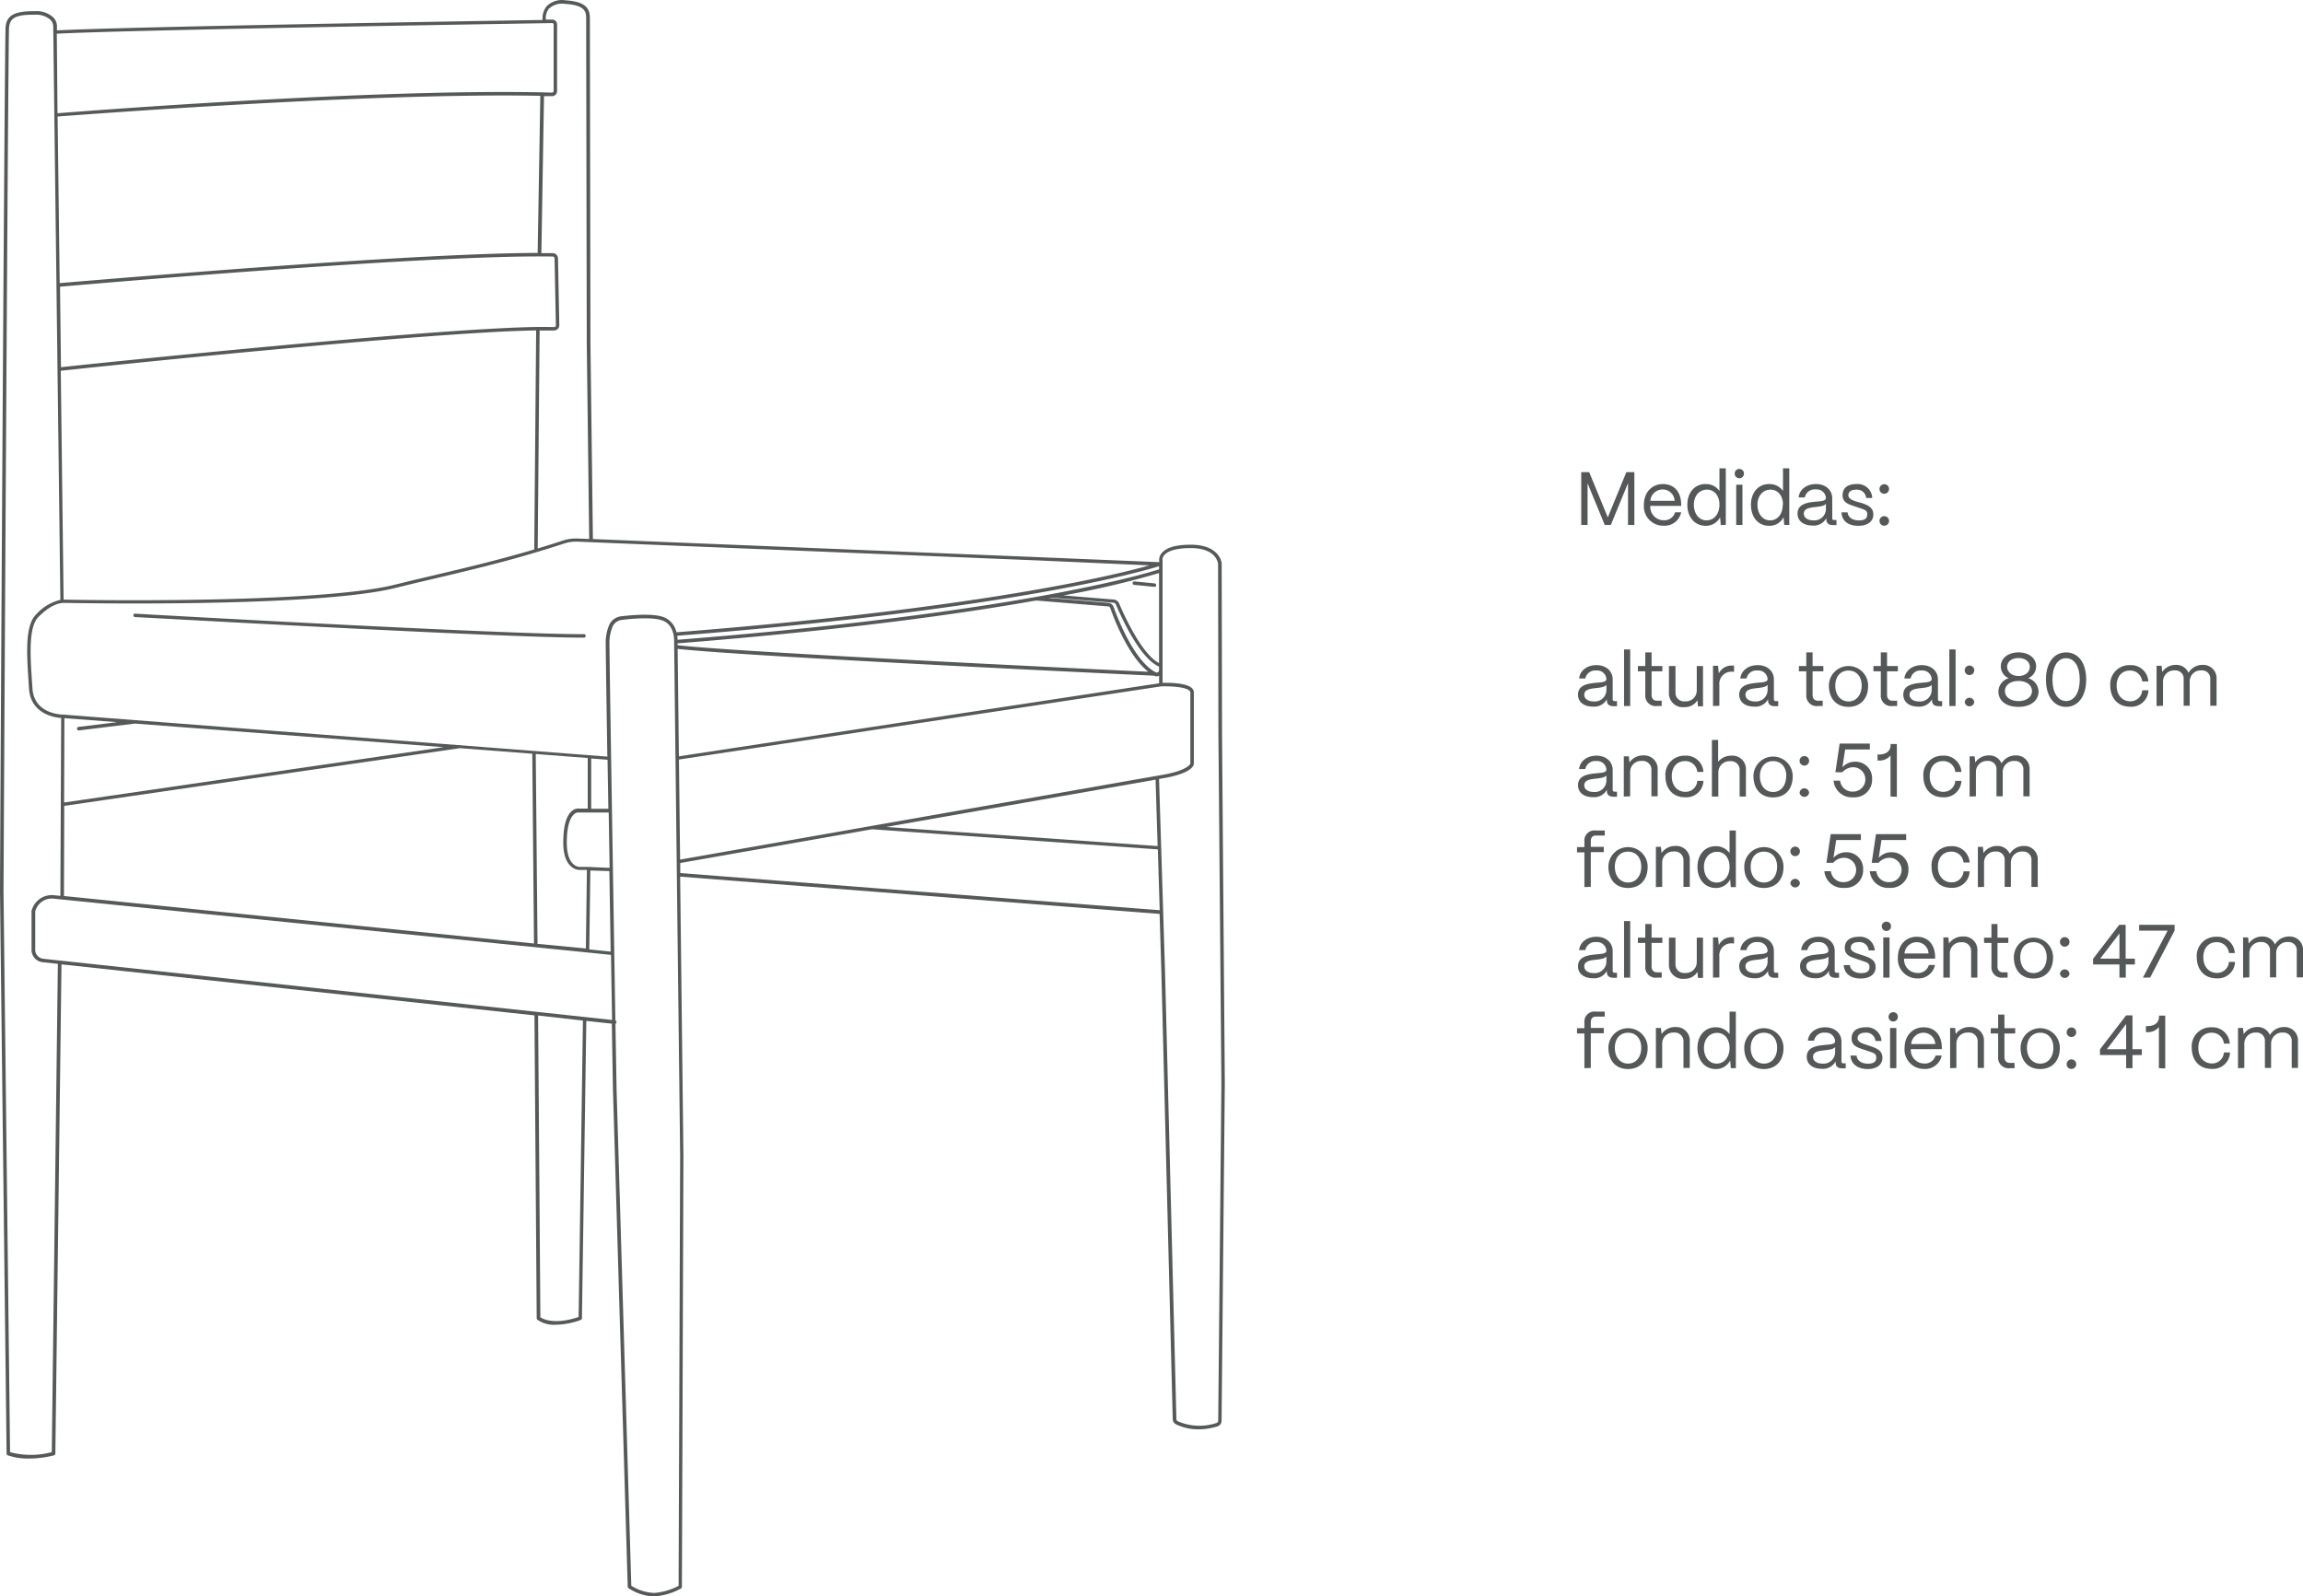 <svg xmlns="http://www.w3.org/2000/svg" viewBox="0 0 457.72 317.38"><defs><style>.cls-1{fill:#545859;}.cls-2{fill:#55595a;}</style></defs><g id="Capa_2" data-name="Capa 2"><g id="Capa_1-2" data-name="Capa 1"><path class="cls-1" d="M314.27,104.36V93.86h1.58l3.7,9,3.69-9h1.59v10.5h-1.26V96.05l-3.42,8.31h-1.21l-3.41-8.28v8.28Z"/><path class="cls-1" d="M326.72,100.42c0-2.72,1.76-4.19,3.77-4.19,2.19,0,3.6,1.47,3.64,4v.35H328a2.66,2.66,0,0,0,2.67,2.85,2.2,2.2,0,0,0,2.25-1.59h1.21a3.33,3.33,0,0,1-3.46,2.67A3.84,3.84,0,0,1,326.72,100.42Zm6.11-.86a2.36,2.36,0,0,0-2.34-2.25A2.46,2.46,0,0,0,328,99.56Z"/><path class="cls-1" d="M335.36,100.34c0-2.43,1.47-4.11,3.6-4.11a3.29,3.29,0,0,1,2.78,1.37V93.11H343v11.25h-1l-.13-1.53a3.14,3.14,0,0,1-2.88,1.7C336.85,104.53,335.36,102.82,335.36,100.34Zm6.38,0c0-1.78-1-3-2.49-3s-2.6,1.24-2.6,3,1,3.11,2.52,3.11S341.74,102.16,341.74,100.31Z"/><path class="cls-1" d="M344.77,94.15a.9.9,0,0,1,.93-.92.89.89,0,0,1,.91.92.91.91,0,0,1-.91.93A.92.92,0,0,1,344.77,94.15Zm.3,10.21v-8h1.24v8Z"/><path class="cls-1" d="M348,100.34c0-2.43,1.47-4.11,3.6-4.11a3.27,3.27,0,0,1,2.77,1.37V93.11h1.25v11.25h-1l-.14-1.53a3.11,3.11,0,0,1-2.88,1.7C349.43,104.53,348,102.82,348,100.34Zm6.37,0c0-1.78-1-3-2.49-3s-2.59,1.24-2.59,3,1,3.11,2.52,3.11S354.32,102.16,354.32,100.31Z"/><path class="cls-1" d="M357.26,102.1c0-1.83,1.77-2.18,3.36-2.34,1.22-.12,2.27-.11,2.28-.75a1.82,1.82,0,0,0-2-1.71,2,2,0,0,0-2.19,1.59h-1.23c.15-1.56,1.56-2.66,3.45-2.66s3.23,1.17,3.23,2.85V103a.35.35,0,0,0,.4.39H365v1h-.7c-.86,0-1.31-.39-1.31-1.12V103a2.83,2.83,0,0,1-2.74,1.48C358.42,104.48,357.26,103.55,357.26,102.1Zm5.64-.95v-1c-.34.46-1.23.55-2.2.66s-2.19.27-2.19,1.29c0,.82.75,1.35,1.89,1.35A2.29,2.29,0,0,0,362.9,101.15Z"/><path class="cls-1" d="M366,101.86h1.21c.09,1,1,1.6,2.24,1.6s1.66-.43,1.66-1.23-.58-.91-1.41-1.2l-1.15-.39c-1.17-.39-2.34-.75-2.34-2.19s1-2.22,2.79-2.22A2.9,2.9,0,0,1,372.11,99H370.9a1.81,1.81,0,0,0-2-1.65c-1,0-1.54.43-1.54,1.12s.87,1,1.53,1.22L370,100c1.45.48,2.32,1,2.32,2.29s-1,2.24-3,2.24S366.05,103.54,366,101.86Z"/><path class="cls-1" d="M373.55,97.16a.95.95,0,1,1,.95,1A.93.93,0,0,1,373.55,97.16Zm0,6.41a.95.95,0,1,1,.95.94A.92.92,0,0,1,373.55,103.57Z"/><path class="cls-1" d="M313.63,138.1c0-1.83,1.77-2.18,3.36-2.34,1.21-.12,2.26-.11,2.28-.75a1.82,1.82,0,0,0-2-1.71,2,2,0,0,0-2.19,1.59h-1.23c.15-1.56,1.56-2.66,3.45-2.66s3.22,1.17,3.22,2.85V139c0,.26.14.39.41.39h.45v1h-.71c-.85,0-1.3-.39-1.3-1.12V139a2.85,2.85,0,0,1-2.75,1.48C314.78,140.48,313.63,139.55,313.63,138.1Zm5.64-.95v-1c-.35.46-1.23.55-2.21.66s-2.19.27-2.19,1.29c0,.82.75,1.35,1.89,1.35A2.3,2.3,0,0,0,319.27,137.15Z"/><path class="cls-1" d="M322.78,140.36V129.11H324v11.25Z"/><path class="cls-1" d="M329.36,140.36A2.08,2.08,0,0,1,327,138.1v-4.64h-1.47v-1.05H327V129.7h1.25v2.71h2.14v1.05h-2.14v4.64c0,.79.39,1.21,1.12,1.21h.89v1.05Z"/><path class="cls-1" d="M331.7,137.72v-5.31H333v5.27a1.7,1.7,0,0,0,1.92,1.75,2.15,2.15,0,0,0,2.31-2.19v-4.83h1.24v8h-1l-.1-1.2a2.89,2.89,0,0,1-2.58,1.37A2.75,2.75,0,0,1,331.7,137.72Z"/><path class="cls-1" d="M340.46,140.36v-8h1l.15,1.52a2.84,2.84,0,0,1,2.76-1.56h.27v1.23h-.27a2.39,2.39,0,0,0-2.65,2.59v4.17Z"/><path class="cls-1" d="M345.67,138.1c0-1.83,1.77-2.18,3.36-2.34,1.21-.12,2.26-.11,2.28-.75a1.82,1.82,0,0,0-2-1.71,2,2,0,0,0-2.19,1.59h-1.23c.15-1.56,1.56-2.66,3.45-2.66s3.22,1.17,3.22,2.85V139c0,.26.14.39.41.39h.45v1h-.71c-.85,0-1.3-.39-1.3-1.12V139a2.85,2.85,0,0,1-2.75,1.48C346.82,140.48,345.67,139.55,345.67,138.1Zm5.64-.95v-1c-.35.46-1.23.55-2.21.66s-2.19.27-2.19,1.29c0,.82.75,1.35,1.89,1.35A2.3,2.3,0,0,0,351.31,137.15Z"/><path class="cls-1" d="M361.4,140.36A2.08,2.08,0,0,1,359,138.1v-4.64h-1.47v-1.05H359V129.7h1.25v2.71h2.14v1.05h-2.14v4.64c0,.79.39,1.21,1.12,1.21h.89v1.05Z"/><path class="cls-1" d="M363.49,136.31a3.9,3.9,0,1,1,7.8,0c0,2.75-1.67,4.22-3.9,4.22C364.84,140.53,363.49,138.71,363.49,136.31Zm6.52,0c0-1.78-1-3-2.62-3s-2.63,1.22-2.63,3c0,2,1.19,3.14,2.63,3.14C369.08,139.45,370,138,370,136.31Z"/><path class="cls-1" d="M376.18,140.36a2.07,2.07,0,0,1-2.37-2.26v-4.64h-1.47v-1.05h1.47V129.7h1.24v2.71h2.15v1.05h-2.15v4.64c0,.79.39,1.21,1.13,1.21h.88v1.05Z"/><path class="cls-1" d="M378.28,138.1c0-1.83,1.77-2.18,3.36-2.34,1.21-.12,2.26-.11,2.28-.75a1.82,1.82,0,0,0-2-1.71,2,2,0,0,0-2.19,1.59h-1.23c.15-1.56,1.56-2.66,3.45-2.66s3.22,1.17,3.22,2.85V139c0,.26.14.39.41.39H386v1h-.71c-.85,0-1.3-.39-1.3-1.12V139a2.85,2.85,0,0,1-2.75,1.48C379.43,140.48,378.28,139.55,378.28,138.1Zm5.64-.95v-1c-.35.46-1.23.55-2.21.66s-2.19.27-2.19,1.29c0,.82.75,1.35,1.89,1.35A2.3,2.3,0,0,0,383.92,137.15Z"/><path class="cls-1" d="M387.43,140.36V129.11h1.24v11.25Z"/><path class="cls-1" d="M390.49,133.16a.95.95,0,0,1,1.89,0,.95.95,0,1,1-1.89,0Zm0,6.41a.95.95,0,0,1,1.89,0,.95.95,0,0,1-1.89,0Z"/><path class="cls-1" d="M397.18,137.45a2.8,2.8,0,0,1,2.07-2.62,2.52,2.52,0,0,1-1.59-2.33c0-1.65,1.44-2.8,3.52-2.8s3.5,1.15,3.5,2.8a2.55,2.55,0,0,1-1.58,2.33,2.82,2.82,0,0,1,2.06,2.62c0,1.82-1.55,3.08-4,3.08S397.18,139.33,397.18,137.45Zm6.67-.07c0-1.19-1.09-2-2.67-2s-2.7.82-2.7,2,1.11,2,2.7,2S403.85,138.55,403.85,137.38Zm-.43-4.82c0-1-.92-1.74-2.24-1.74s-2.26.72-2.26,1.74.93,1.83,2.26,1.83S403.42,133.64,403.42,132.56Z"/><path class="cls-1" d="M406.63,135.08c0-3.28,1.56-5.38,4-5.38s4,2.1,4,5.38-1.56,5.45-4,5.45S406.63,138.4,406.63,135.08Zm6.72,0c0-2.58-1.07-4.23-2.72-4.23s-2.71,1.65-2.71,4.23,1.06,4.29,2.71,4.29S413.35,137.69,413.35,135.08Z"/><path class="cls-1" d="M419.42,136.34a3.79,3.79,0,0,1,3.92-4.11,3.44,3.44,0,0,1,3.64,3.24h-1.21a2.39,2.39,0,0,0-2.46-2.16c-1.58,0-2.63,1.16-2.63,3,0,2,1.23,3.11,2.72,3.11a2.34,2.34,0,0,0,2.37-2.19H427a3.38,3.38,0,0,1-3.6,3.27C420.8,140.53,419.42,138.64,419.42,136.34Z"/><path class="cls-1" d="M428.62,140.36v-8h1l.12,1.23a3.21,3.21,0,0,1,2.71-1.41,2.61,2.61,0,0,1,2.51,1.58,3.22,3.22,0,0,1,2.82-1.58,2.65,2.65,0,0,1,2.76,2.81v5.32h-1.25v-5.28a1.62,1.62,0,0,0-1.72-1.75,2.19,2.19,0,0,0-2.37,2.2v4.83H434v-5.28a1.62,1.62,0,0,0-1.73-1.75,2.2,2.2,0,0,0-2.37,2.2v4.83Z"/><path class="cls-1" d="M313.63,156.1c0-1.83,1.77-2.18,3.36-2.34,1.21-.12,2.26-.11,2.28-.75a1.82,1.82,0,0,0-2-1.71,2,2,0,0,0-2.19,1.59h-1.23c.15-1.56,1.56-2.66,3.45-2.66s3.22,1.17,3.22,2.85V157c0,.26.14.39.41.39h.45v1h-.71c-.85,0-1.3-.39-1.3-1.12V157a2.85,2.85,0,0,1-2.75,1.48C314.78,158.48,313.63,157.55,313.63,156.1Zm5.64-.95v-1c-.35.46-1.23.55-2.21.66s-2.19.27-2.19,1.29c0,.82.75,1.35,1.89,1.35A2.3,2.3,0,0,0,319.27,155.15Z"/><path class="cls-1" d="M322.73,158.36v-8h1l.12,1.22a3.26,3.26,0,0,1,2.76-1.4,2.68,2.68,0,0,1,2.85,2.87v5.26h-1.24v-5.22a1.73,1.73,0,0,0-1.92-1.81,2.17,2.17,0,0,0-2.31,2.2v4.83Z"/><path class="cls-1" d="M331,154.34a3.78,3.78,0,0,1,3.91-4.11,3.45,3.45,0,0,1,3.65,3.24h-1.22a2.38,2.38,0,0,0-2.46-2.16c-1.57,0-2.62,1.16-2.62,3,0,2,1.23,3.11,2.71,3.11a2.33,2.33,0,0,0,2.37-2.19h1.22a3.39,3.39,0,0,1-3.6,3.27C332.38,158.53,331,156.64,331,154.34Z"/><path class="cls-1" d="M340.24,158.36V147.11h1.24v4.32a3.37,3.37,0,0,1,2.63-1.2A2.68,2.68,0,0,1,347,153.1v5.26h-1.25v-5.22a1.7,1.7,0,0,0-1.84-1.81,2.21,2.21,0,0,0-2.39,2.2v4.83Z"/><path class="cls-1" d="M348.5,154.31a3.9,3.9,0,1,1,7.8,0c0,2.75-1.66,4.22-3.9,4.22C349.85,158.53,348.5,156.71,348.5,154.31Zm6.53,0c0-1.78-1-3-2.63-3s-2.62,1.22-2.62,3c0,2,1.18,3.14,2.62,3.14C354.1,157.45,355,156,355,154.31Z"/><path class="cls-1" d="M357.67,151.16a.95.95,0,0,1,1.89,0,.95.95,0,1,1-1.89,0Zm0,6.41a.95.95,0,0,1,1.89,0,.95.95,0,0,1-1.89,0Z"/><path class="cls-1" d="M364.42,155.2h1.3a2.44,2.44,0,0,0,2.57,2.17,2.42,2.42,0,1,0,.06-4.84,2.88,2.88,0,0,0-2.18,1h-1.39l.85-5.7h6V149h-4.91l-.54,3.54a3.32,3.32,0,0,1,2.54-1.11,3.29,3.29,0,0,1,3.36,3.48,3.5,3.5,0,0,1-3.75,3.6A3.65,3.65,0,0,1,364.42,155.2Z"/><path class="cls-1" d="M375.74,158.36v-8.17a2.8,2.8,0,0,1-2.4,1h-.18V150h.18c1.58,0,2.42-.68,2.42-1.94v-.15H377v10.5Z"/><path class="cls-1" d="M382.27,154.34a3.78,3.78,0,0,1,3.91-4.11,3.45,3.45,0,0,1,3.65,3.24h-1.22a2.38,2.38,0,0,0-2.46-2.16c-1.57,0-2.62,1.16-2.62,3,0,2,1.23,3.11,2.71,3.11a2.33,2.33,0,0,0,2.37-2.19h1.22a3.39,3.39,0,0,1-3.6,3.27C383.65,158.53,382.27,156.64,382.27,154.34Z"/><path class="cls-1" d="M391.46,158.36v-8h1l.12,1.23a3.23,3.23,0,0,1,2.72-1.41,2.58,2.58,0,0,1,2.5,1.58,3.23,3.23,0,0,1,2.82-1.58,2.65,2.65,0,0,1,2.76,2.81v5.32h-1.24v-5.28a1.62,1.62,0,0,0-1.73-1.75,2.2,2.2,0,0,0-2.37,2.2v4.83H396.8v-5.28a1.62,1.62,0,0,0-1.72-1.75,2.19,2.19,0,0,0-2.37,2.2v4.83Z"/><path class="cls-1" d="M314.9,176.36v-6.9h-1.47v-1.05h1.47V167.3a2,2,0,0,1,2.27-2.19h1.77v1h-1.77c-.66,0-1,.41-1,1.14v1.11h2.58v1.05h-2.58v6.9Z"/><path class="cls-1" d="M319.67,172.31a3.9,3.9,0,1,1,7.8,0c0,2.75-1.66,4.22-3.9,4.22C321,176.53,319.67,174.71,319.67,172.31Zm6.53,0c0-1.78-1-3-2.63-3s-2.62,1.22-2.62,3c0,2,1.18,3.14,2.62,3.14C325.27,175.45,326.2,174,326.2,172.31Z"/><path class="cls-1" d="M329.11,176.36v-8h1l.12,1.22a3.25,3.25,0,0,1,2.76-1.4,2.68,2.68,0,0,1,2.85,2.87v5.26h-1.25v-5.22a1.73,1.73,0,0,0-1.92-1.81,2.18,2.18,0,0,0-2.31,2.2v4.83Z"/><path class="cls-1" d="M337.37,172.34c0-2.43,1.47-4.11,3.6-4.11a3.29,3.29,0,0,1,2.78,1.37v-4.49H345v11.25h-1l-.13-1.53a3.14,3.14,0,0,1-2.88,1.7C338.86,176.53,337.37,174.82,337.37,172.34Zm6.38,0c0-1.78-1-3-2.49-3s-2.6,1.24-2.6,3,1,3.11,2.52,3.11S343.75,174.16,343.75,172.31Z"/><path class="cls-1" d="M346.67,172.31a3.9,3.9,0,1,1,7.8,0c0,2.75-1.66,4.22-3.9,4.22C348,176.53,346.67,174.71,346.67,172.31Zm6.53,0c0-1.78-1-3-2.63-3s-2.62,1.22-2.62,3c0,2,1.18,3.14,2.62,3.14C352.27,175.45,353.2,174,353.2,172.31Z"/><path class="cls-1" d="M355.84,169.16a.95.95,0,0,1,1.89,0,.95.95,0,1,1-1.89,0Zm0,6.41a.95.95,0,0,1,1.89,0,.95.95,0,0,1-1.89,0Z"/><path class="cls-1" d="M362.59,173.2h1.3a2.44,2.44,0,0,0,2.57,2.17,2.42,2.42,0,1,0,.06-4.84,2.88,2.88,0,0,0-2.18,1H363l.85-5.7h6V167h-4.91l-.54,3.54a3.32,3.32,0,0,1,2.54-1.11,3.29,3.29,0,0,1,3.36,3.48,3.5,3.5,0,0,1-3.75,3.6A3.65,3.65,0,0,1,362.59,173.2Z"/><path class="cls-1" d="M371.62,173.2h1.3a2.44,2.44,0,0,0,2.57,2.17,2.42,2.42,0,1,0,.06-4.84,2.88,2.88,0,0,0-2.18,1H372l.85-5.7h6V167h-4.91l-.54,3.54a3.32,3.32,0,0,1,2.54-1.11,3.29,3.29,0,0,1,3.36,3.48,3.5,3.5,0,0,1-3.75,3.6A3.65,3.65,0,0,1,371.62,173.2Z"/><path class="cls-1" d="M383.9,172.34a3.79,3.79,0,0,1,3.92-4.11,3.44,3.44,0,0,1,3.64,3.24h-1.21a2.39,2.39,0,0,0-2.46-2.16c-1.58,0-2.63,1.16-2.63,3,0,2,1.23,3.11,2.72,3.11a2.34,2.34,0,0,0,2.37-2.19h1.21a3.38,3.38,0,0,1-3.6,3.27C385.28,176.53,383.9,174.64,383.9,172.34Z"/><path class="cls-1" d="M393.1,176.36v-8h1l.12,1.23a3.21,3.21,0,0,1,2.71-1.41,2.61,2.61,0,0,1,2.51,1.58,3.22,3.22,0,0,1,2.82-1.58A2.65,2.65,0,0,1,405,171v5.32h-1.25v-5.28a1.62,1.62,0,0,0-1.72-1.75,2.19,2.19,0,0,0-2.37,2.2v4.83h-1.23v-5.28a1.62,1.62,0,0,0-1.73-1.75,2.2,2.2,0,0,0-2.37,2.2v4.83Z"/><path class="cls-1" d="M313.63,192.1c0-1.83,1.77-2.18,3.36-2.34,1.21-.12,2.26-.11,2.28-.75a1.82,1.82,0,0,0-2-1.71,2,2,0,0,0-2.19,1.59h-1.23c.15-1.56,1.56-2.66,3.45-2.66s3.22,1.17,3.22,2.85V193c0,.26.14.39.41.39h.45v1h-.71c-.85,0-1.3-.39-1.3-1.12V193a2.85,2.85,0,0,1-2.75,1.48C314.78,194.48,313.63,193.55,313.63,192.1Zm5.64-.95v-1c-.35.46-1.23.55-2.21.66s-2.19.27-2.19,1.29c0,.82.75,1.35,1.89,1.35A2.3,2.3,0,0,0,319.27,191.15Z"/><path class="cls-1" d="M322.78,194.36V183.11H324v11.25Z"/><path class="cls-1" d="M329.36,194.36A2.08,2.08,0,0,1,327,192.1v-4.64h-1.47v-1.05H327V183.7h1.25v2.71h2.14v1.05h-2.14v4.64c0,.79.39,1.21,1.12,1.21h.89v1.05Z"/><path class="cls-1" d="M331.7,191.72v-5.31H333v5.27a1.7,1.7,0,0,0,1.92,1.75,2.15,2.15,0,0,0,2.31-2.19v-4.83h1.24v8h-1l-.1-1.2a2.89,2.89,0,0,1-2.58,1.37A2.75,2.75,0,0,1,331.7,191.72Z"/><path class="cls-1" d="M340.46,194.36v-8h1l.15,1.52a2.84,2.84,0,0,1,2.76-1.56h.27v1.23h-.27a2.39,2.39,0,0,0-2.65,2.59v4.17Z"/><path class="cls-1" d="M345.67,192.1c0-1.83,1.77-2.18,3.36-2.34,1.21-.12,2.26-.11,2.28-.75a1.82,1.82,0,0,0-2-1.71,2,2,0,0,0-2.19,1.59h-1.23c.15-1.56,1.56-2.66,3.45-2.66s3.22,1.17,3.22,2.85V193c0,.26.14.39.41.39h.45v1h-.71c-.85,0-1.3-.39-1.3-1.12V193a2.85,2.85,0,0,1-2.75,1.48C346.82,194.48,345.67,193.55,345.67,192.1Zm5.64-.95v-1c-.35.46-1.23.55-2.21.66s-2.19.27-2.19,1.29c0,.82.75,1.35,1.89,1.35A2.3,2.3,0,0,0,351.31,191.15Z"/><path class="cls-1" d="M357.76,192.1c0-1.83,1.77-2.18,3.36-2.34,1.21-.12,2.26-.11,2.28-.75a1.82,1.82,0,0,0-2-1.71,2,2,0,0,0-2.19,1.59h-1.23c.15-1.56,1.56-2.66,3.45-2.66s3.22,1.17,3.22,2.85V193c0,.26.14.39.41.39h.45v1h-.71c-.85,0-1.3-.39-1.3-1.12V193a2.85,2.85,0,0,1-2.75,1.48C358.91,194.48,357.76,193.55,357.76,192.1Zm5.64-.95v-1c-.35.46-1.23.55-2.21.66s-2.19.27-2.19,1.29c0,.82.75,1.35,1.89,1.35A2.3,2.3,0,0,0,363.4,191.15Z"/><path class="cls-1" d="M366.44,191.86h1.22c.09,1,1,1.6,2.23,1.6s1.67-.43,1.67-1.23-.59-.91-1.41-1.2l-1.16-.39c-1.17-.39-2.34-.75-2.34-2.19s1.05-2.22,2.79-2.22a2.91,2.91,0,0,1,3.17,2.72h-1.22a1.8,1.8,0,0,0-2-1.65c-1,0-1.55.43-1.55,1.12s.87,1,1.53,1.22l1.08.36c1.46.48,2.33,1,2.33,2.29s-1,2.24-3,2.24S366.55,193.54,366.44,191.86Z"/><path class="cls-1" d="M374,184.15a.9.9,0,0,1,.93-.92.89.89,0,0,1,.91.92.91.91,0,0,1-.91.93A.92.92,0,0,1,374,184.15Zm.3,10.21v-8h1.24v8Z"/><path class="cls-1" d="M377.2,190.42c0-2.72,1.75-4.19,3.76-4.19,2.19,0,3.6,1.47,3.65,4v.35h-6.17a2.67,2.67,0,0,0,2.67,2.85,2.2,2.2,0,0,0,2.25-1.59h1.22a3.34,3.34,0,0,1-3.47,2.67A3.84,3.84,0,0,1,377.2,190.42Zm6.1-.86a2.35,2.35,0,0,0-2.34-2.25,2.44,2.44,0,0,0-2.44,2.25Z"/><path class="cls-1" d="M386.24,194.36v-8h1l.12,1.22a3.26,3.26,0,0,1,2.76-1.4A2.68,2.68,0,0,1,393,189.1v5.26h-1.24v-5.22a1.73,1.73,0,0,0-1.92-1.81,2.17,2.17,0,0,0-2.31,2.2v4.83Z"/><path class="cls-1" d="M398.17,194.36a2.07,2.07,0,0,1-2.37-2.26v-4.64h-1.47v-1.05h1.47V183.7H397v2.71h2.15v1.05H397v4.64c0,.79.39,1.21,1.13,1.21h.88v1.05Z"/><path class="cls-1" d="M400.25,190.31a3.9,3.9,0,1,1,7.8,0c0,2.75-1.66,4.22-3.9,4.22C401.6,194.53,400.25,192.71,400.25,190.31Zm6.53,0c0-1.78-1-3-2.63-3s-2.62,1.22-2.62,3c0,2,1.18,3.14,2.62,3.14C405.85,193.45,406.78,192,406.78,190.31Z"/><path class="cls-1" d="M409.42,187.16a.95.95,0,0,1,1.89,0,.95.95,0,1,1-1.89,0Zm0,6.41a.95.95,0,0,1,1.89,0,.95.95,0,0,1-1.89,0Z"/><path class="cls-1" d="M421.24,194.36v-2.62H416v-1.13l5.19-6.75h1.28v6.72h1.84v1.16H422.5v2.62Zm-3.83-3.78h3.83v-5Z"/><path class="cls-1" d="M425.9,194.36l4.91-9.34h-5.66v-1.16h7.05V185l-4.86,9.34Z"/><path class="cls-1" d="M436.61,190.34a3.79,3.79,0,0,1,3.92-4.11,3.44,3.44,0,0,1,3.64,3.24H443a2.39,2.39,0,0,0-2.46-2.16c-1.58,0-2.63,1.16-2.63,3,0,2,1.23,3.11,2.72,3.11a2.34,2.34,0,0,0,2.37-2.19h1.21a3.38,3.38,0,0,1-3.6,3.27C438,194.53,436.61,192.64,436.61,190.34Z"/><path class="cls-1" d="M445.81,194.36v-8h1l.12,1.23a3.21,3.21,0,0,1,2.71-1.41,2.61,2.61,0,0,1,2.51,1.58,3.22,3.22,0,0,1,2.82-1.58,2.65,2.65,0,0,1,2.76,2.81v5.32h-1.25v-5.28a1.62,1.62,0,0,0-1.72-1.75,2.19,2.19,0,0,0-2.37,2.2v4.83h-1.23v-5.28a1.62,1.62,0,0,0-1.73-1.75,2.2,2.2,0,0,0-2.37,2.2v4.83Z"/><path class="cls-1" d="M314.9,212.36v-6.9h-1.47v-1.05h1.47V203.3a2,2,0,0,1,2.27-2.19h1.77v1h-1.77c-.66,0-1,.41-1,1.14v1.11h2.58v1.05h-2.58v6.9Z"/><path class="cls-1" d="M319.67,208.31a3.9,3.9,0,1,1,7.8,0c0,2.75-1.66,4.22-3.9,4.22C321,212.53,319.67,210.71,319.67,208.31Zm6.53,0c0-1.78-1-3-2.63-3s-2.62,1.22-2.62,3c0,2,1.18,3.14,2.62,3.14C325.27,211.45,326.2,210,326.2,208.31Z"/><path class="cls-1" d="M329.11,212.36v-8h1l.12,1.22a3.25,3.25,0,0,1,2.76-1.4,2.68,2.68,0,0,1,2.85,2.87v5.26h-1.25v-5.22a1.73,1.73,0,0,0-1.92-1.81,2.18,2.18,0,0,0-2.31,2.2v4.83Z"/><path class="cls-1" d="M337.37,208.34c0-2.43,1.47-4.11,3.6-4.11a3.29,3.29,0,0,1,2.78,1.37v-4.49H345v11.25h-1l-.13-1.53a3.14,3.14,0,0,1-2.88,1.7C338.86,212.53,337.37,210.82,337.37,208.34Zm6.38,0c0-1.78-1-3-2.49-3s-2.6,1.24-2.6,3,1,3.11,2.52,3.11S343.75,210.16,343.75,208.31Z"/><path class="cls-1" d="M346.67,208.31a3.9,3.9,0,1,1,7.8,0c0,2.75-1.66,4.22-3.9,4.22C348,212.53,346.67,210.71,346.67,208.31Zm6.53,0c0-1.78-1-3-2.63-3s-2.62,1.22-2.62,3c0,2,1.18,3.14,2.62,3.14C352.27,211.45,353.2,210,353.2,208.31Z"/><path class="cls-1" d="M359.09,210.1c0-1.83,1.77-2.18,3.36-2.34,1.22-.12,2.27-.11,2.28-.75a1.82,1.82,0,0,0-2-1.71,2,2,0,0,0-2.19,1.59h-1.23c.15-1.56,1.56-2.66,3.45-2.66s3.23,1.17,3.23,2.85V211a.35.35,0,0,0,.4.39h.45v1h-.7c-.86,0-1.31-.39-1.31-1.12V211a2.83,2.83,0,0,1-2.74,1.48C360.25,212.48,359.09,211.55,359.09,210.1Zm5.64-.95v-1c-.34.46-1.23.55-2.2.66s-2.19.27-2.19,1.29c0,.82.75,1.35,1.89,1.35A2.29,2.29,0,0,0,364.73,209.15Z"/><path class="cls-1" d="M367.78,209.86H369c.09,1,1,1.6,2.24,1.6s1.66-.43,1.66-1.23-.58-.91-1.41-1.2l-1.15-.39c-1.17-.39-2.34-.75-2.34-2.19s1.05-2.22,2.79-2.22a2.9,2.9,0,0,1,3.16,2.72h-1.21a1.81,1.81,0,0,0-2-1.65c-1,0-1.54.43-1.54,1.12s.87,1,1.53,1.22l1.08.36c1.45.48,2.32,1,2.32,2.29s-1,2.24-2.95,2.24S367.88,211.54,367.78,209.86Z"/><path class="cls-1" d="M375.35,202.15a.91.91,0,0,1,.93-.92.89.89,0,0,1,.92.92.91.91,0,0,1-.92.93A.92.92,0,0,1,375.35,202.15Zm.3,10.21v-8h1.25v8Z"/><path class="cls-1" d="M378.53,208.42c0-2.72,1.76-4.19,3.77-4.19,2.19,0,3.6,1.47,3.64,4v.35h-6.16a2.66,2.66,0,0,0,2.67,2.85,2.2,2.2,0,0,0,2.25-1.59h1.21a3.33,3.33,0,0,1-3.46,2.67A3.84,3.84,0,0,1,378.53,208.42Zm6.11-.86a2.36,2.36,0,0,0-2.34-2.25,2.46,2.46,0,0,0-2.45,2.25Z"/><path class="cls-1" d="M387.58,212.36v-8h1l.12,1.22a3.25,3.25,0,0,1,2.76-1.4,2.68,2.68,0,0,1,2.85,2.87v5.26h-1.25v-5.22a1.73,1.73,0,0,0-1.92-1.81,2.18,2.18,0,0,0-2.31,2.2v4.83Z"/><path class="cls-1" d="M399.5,212.36a2.08,2.08,0,0,1-2.37-2.26v-4.64h-1.47v-1.05h1.47V201.7h1.25v2.71h2.14v1.05h-2.14v4.64c0,.79.39,1.21,1.12,1.21h.89v1.05Z"/><path class="cls-1" d="M401.59,208.31a3.9,3.9,0,1,1,7.8,0c0,2.75-1.67,4.22-3.9,4.22C402.94,212.53,401.59,210.71,401.59,208.31Zm6.52,0c0-1.78-1-3-2.62-3s-2.63,1.22-2.63,3c0,2,1.19,3.14,2.63,3.14C407.18,211.45,408.11,210,408.11,208.31Z"/><path class="cls-1" d="M410.75,205.16a.95.95,0,1,1,.95,1A.93.93,0,0,1,410.75,205.16Zm0,6.41a.95.95,0,1,1,.95.94A.92.92,0,0,1,410.75,211.57Z"/><path class="cls-1" d="M422.57,212.36v-2.62h-5.2v-1.13l5.19-6.75h1.27v6.72h1.85v1.16h-1.85v2.62Zm-3.82-3.78h3.82v-5Z"/><path class="cls-1" d="M429.08,212.36v-8.17a2.8,2.8,0,0,1-2.4,1h-.18V204h.18c1.58,0,2.42-.68,2.42-1.94v-.15h1.24v10.5Z"/><path class="cls-1" d="M435.61,208.34a3.78,3.78,0,0,1,3.91-4.11,3.45,3.45,0,0,1,3.65,3.24H442a2.38,2.38,0,0,0-2.46-2.16c-1.57,0-2.62,1.16-2.62,3,0,2,1.23,3.11,2.71,3.11a2.33,2.33,0,0,0,2.37-2.19h1.22a3.39,3.39,0,0,1-3.6,3.27C437,212.53,435.61,210.64,435.61,208.34Z"/><path class="cls-1" d="M444.8,212.36v-8h1l.12,1.23a3.23,3.23,0,0,1,2.72-1.41,2.58,2.58,0,0,1,2.5,1.58,3.23,3.23,0,0,1,2.82-1.58,2.65,2.65,0,0,1,2.76,2.81v5.32h-1.24v-5.28a1.62,1.62,0,0,0-1.73-1.75,2.2,2.2,0,0,0-2.37,2.2v4.83h-1.23v-5.28a1.62,1.62,0,0,0-1.72-1.75,2.19,2.19,0,0,0-2.37,2.2v4.83Z"/><path class="cls-2" d="M26.51,122.31a.35.35,0,0,0,.33.37c.73,0,72.76,4.08,88.65,4.08H116a.35.35,0,1,0,0-.69h0c-14.69.11-88.4-4-89.14-4.08A.33.33,0,0,0,26.51,122.31Z"/><path class="cls-2" d="M242.88,146l-.07-33.85a.49.49,0,0,0,0-.12c0-.39-.59-3.74-6.15-3.74h0c-3,0-4.93.59-5.81,1.72a2.09,2.09,0,0,0-.45,1.61v.14l-24.15-1c-28.33-1.15-74.17-3-88.41-3.6l-.49-38.88c0-.62-.11-62.39-.11-64v-.3c0-1.62,0-3.63-4.88-3.92a4.32,4.32,0,0,0-3.7,1.16,3.81,3.81,0,0,0-.82,2.75c-14.49.23-82,1.34-96.52,2.07V5.43a2.58,2.58,0,0,0-.65-1.89A4.9,4.9,0,0,0,6.88,2.23C2.35,2.17,1.33,3.38,1.11,5.35.92,7.11,0,170.36,0,177.32L1.31,289a.34.34,0,0,0,.21.32,12.37,12.37,0,0,0,4.3.64,19.84,19.84,0,0,0,4.9-.63A.33.33,0,0,0,11,289l1.22-97.28,94,10.14.45,60.24a.37.37,0,0,0,.12.26,5.78,5.78,0,0,0,3.73,1,14.93,14.93,0,0,0,4.91-.95.33.33,0,0,0,.23-.32l.87-59.13,5.07.55c.13,7.64.22,12.74.22,12.94l2.94,99a.35.35,0,0,0,.15.28,9.83,9.83,0,0,0,5,1.65H130a13.13,13.13,0,0,0,5.36-1.59.36.36,0,0,0,.17-.3l.3-85.67-.65-55.54,95.29,7.41.35,11.47,2.26,89a1.18,1.18,0,0,0,.65,1,10.16,10.16,0,0,0,4.45,1,13.06,13.06,0,0,0,3.8-.59,1.18,1.18,0,0,0,.81-1.11l.64-67.09Zm-13.21,9,.41,13.2-53.94-3.8Zm-94.5,15.9L134.94,151l95.78-14.54c1.27-.06,4.76,0,5.68.85a.48.48,0,0,1,.18.37v14.11s-.31,1.36-5.73,2.29C225.14,155.06,141.68,169.75,135.17,170.89Zm-.51-43c33-2.61,56-5.81,71.21-8.51a.34.34,0,0,0,.14,0l14.24,1.17a.45.45,0,0,1,.41.31c.82,2.33,3.64,9.62,7.57,12.68-10.22-.48-80.75-3.83-93.56-5.28Zm.27,22.46L134.68,129c13.86,1.55,92,5.21,94.69,5.33a1.11,1.11,0,0,0,1,0v1.51Zm95.43-18.54c-3.53-1.76-7.21-10.13-7.94-11.86a1.27,1.27,0,0,0-1.06-.77l-10-.82a180,180,0,0,0,19-4.44Zm-21.41-13a.25.25,0,0,0,.15,0l12.2,1a.55.55,0,0,1,.48.34c1.08,2.54,4.81,10.81,8.58,12.36v.71a.47.47,0,0,1-.24.41.45.45,0,0,1-.46,0c-4.39-2.34-7.72-11.26-8.34-13a1.2,1.2,0,0,0-1-.78l-11.91-1Zm21.41-5.63c-2.64.85-28.29,8.67-95.69,14a6.71,6.71,0,0,0-.06-.8c67.06-5.29,92.82-12.9,95.75-13.83Zm-1.92-.79c-7.09,2-34,8.57-94,13.3a4.15,4.15,0,0,0-2.35-2.93c-2-.88-6.26-.53-8.61-.25a3,3,0,0,0-2.37,1.65,9.19,9.19,0,0,0-.72,4c0,1.53.14,10.53.32,22.25L12.67,142.07c-.22,0-5.88,0-6.22-5.2l-.08-1.22c-.35-5.16-.75-11,1.27-13s3.7-2.85,5.33-2.79c.47,0,49,1,65.32-2.9l4.08-1c12.82-3,19.89-4.69,29.77-7.91a7.36,7.36,0,0,1,2.62-.37c9,.38,60.59,2.48,91.42,3.73ZM15.69,145.21h0l11.13-1.36,61.36,4.69-75.44,11,.06-16.77,10.48.8-7.67.94a.33.33,0,0,0-.3.38A.35.35,0,0,0,15.69,145.21Zm-2.92,15,78.62-11.47,14.4,1.1.34,37.73-93.42-9.44Zm94.06,27.43-.35-37.74,10.33.79v10.06H115.1a1.84,1.84,0,0,0-1.43.48c-1.13.94-1.71,3-1.72,6.23,0,2.2.48,3.79,1.46,4.7a2.66,2.66,0,0,0,1.86.79l1.38,0-.21,15.61ZM117,172.35h0l-1.73,0a2.07,2.07,0,0,1-1.39-.62c-.81-.77-1.23-2.22-1.23-4.18,0-3.67.8-5.11,1.45-5.68a1.26,1.26,0,0,1,1-.34h5.88c.06,3.6.12,7.3.18,11Zm3.9-11.56h-3.4v-10l3.25.25C120.8,154.13,120.86,157.41,120.91,160.79Zm-3.57,12.27,3.78.12c.09,5.45.18,10.89.26,16l-4.25-.43ZM109.77,4.59a.27.27,0,0,1,.19.08.26.26,0,0,1,.08.19V18.07a.37.37,0,0,1-.1.25.36.36,0,0,1-.24.09l-2-.05h0c-34.18-.69-91.18,3.75-96.27,4.15L11.29,6.7C26.59,5.92,101.25,4.73,109.77,4.59Zm-2.38,14.46-.53,31.23c-26.51.08-89.57,5.58-95,6l-.41-33.12C16.25,22.83,73.11,18.4,107.39,19.05ZM106.92,65h0c-21.07.26-89.13,7.39-94.8,8l-.19-16c5.25-.46,73.55-6.42,97.94-6a.36.36,0,0,1,.35.35l.26,13.31a.32.32,0,0,1-.1.26.3.3,0,0,1-.26.1C109.21,65,108.14,65,106.92,65Zm-.36.7-.38,43.53c-7.23,2.15-13.78,3.7-24,6.1l-4.08,1c-16.28,3.85-64.67,2.9-65.14,2.88l-.32,0-.56-45.5C17.34,73.13,85.09,66,106.56,65.69Zm2.59-64a3.73,3.73,0,0,1,3.13-.93c4.26.26,4.24,1.7,4.22,3.22v.31c0,1.64.12,63.41.12,64l.48,38.85-2.31-.09a8.21,8.21,0,0,0-2.86.39c-1.76.58-3.43,1.1-5.06,1.59l.38-43.33q1.62,0,2.82,0a1.08,1.08,0,0,0,.77-.3,1,1,0,0,0,.32-.78l-.26-13.3a1.05,1.05,0,0,0-1-1c-.73,0-1.5,0-2.3,0l.52-31.21,1.6,0a1,1,0,0,0,1-1V4.86a1,1,0,0,0-.28-.69,1,1,0,0,0-.69-.28l-1.26,0A3.11,3.11,0,0,1,109.15,1.64ZM10.29,288.69a16,16,0,0,1-8.29,0L.7,177.31c0-1.7.91-170,1.1-171.88C2,4,2.45,2.85,6.87,2.93A4.28,4.28,0,0,1,10.09,4a1.94,1.94,0,0,1,.49,1.4L12,119.25a9.45,9.45,0,0,0-4.82,2.9c-2.26,2.2-1.86,8-1.49,13.55l.08,1.22c.33,4.92,4.86,5.7,6.39,5.82L12,178.1l-1.2-.12a4.14,4.14,0,0,0-4.53,3.11.17.17,0,0,0,0,.07v7.59a2.46,2.46,0,0,0,2.32,2.55l2.91.32ZM115,261.82c-4.78,1.61-7.08.41-7.6.07l-.45-60,8.91,1ZM8.65,190.61A1.8,1.8,0,0,1,7,188.75v-7.54a3.39,3.39,0,0,1,3.78-2.54l1.58.16,109.07,11c.08,4.73.16,9.13.22,12.94ZM134.87,315.27a12.34,12.34,0,0,1-4.85,1.41,9.19,9.19,0,0,1-4.55-1.43l-2.93-98.83c0-.21-.09-5.28-.22-12.9a.33.33,0,0,0,.21-.28.35.35,0,0,0-.22-.36c-.07-3.9-.14-8.42-.22-13.28v0a.21.21,0,0,0,0-.11c-.2-12.36-.44-26.86-.63-38.69,0,0,0,0,0,0s0-.07,0-.1c-.19-11.86-.33-21-.33-22.55a8.55,8.55,0,0,1,.65-3.65,2.31,2.31,0,0,1,1.83-1.26c1.83-.23,6.3-.66,8.24.19,2.3,1,2.13,4,2.13,4.13a0,0,0,0,0,0,0l1.2,102.29Zm.33-141.7,0-2,38.12-6.71,56.8,4,.37,12.09ZM242.12,282.45a.46.46,0,0,1-.33.44,10.75,10.75,0,0,1-7.73-.35.47.47,0,0,1-.25-.41l-2.26-89-1.19-38.27.6-.1c6-1,6.31-2.62,6.32-2.94V137.68a1.22,1.22,0,0,0-.4-.88c-1.12-1.07-4.58-1.08-5.82-1.05V111.56s0-.06,0-.08a1.33,1.33,0,0,1,.32-1.09c.52-.64,1.85-1.42,5.25-1.43h0c5,0,5.42,2.8,5.46,3.16l.07,33.85.59,69.39Z"/><path class="cls-2" d="M225.45,116.28l4,.39h0a.33.33,0,0,0,.34-.31.35.35,0,0,0-.31-.38l-4-.39a.35.35,0,0,0-.38.31A.35.35,0,0,0,225.45,116.28Z"/></g></g></svg>